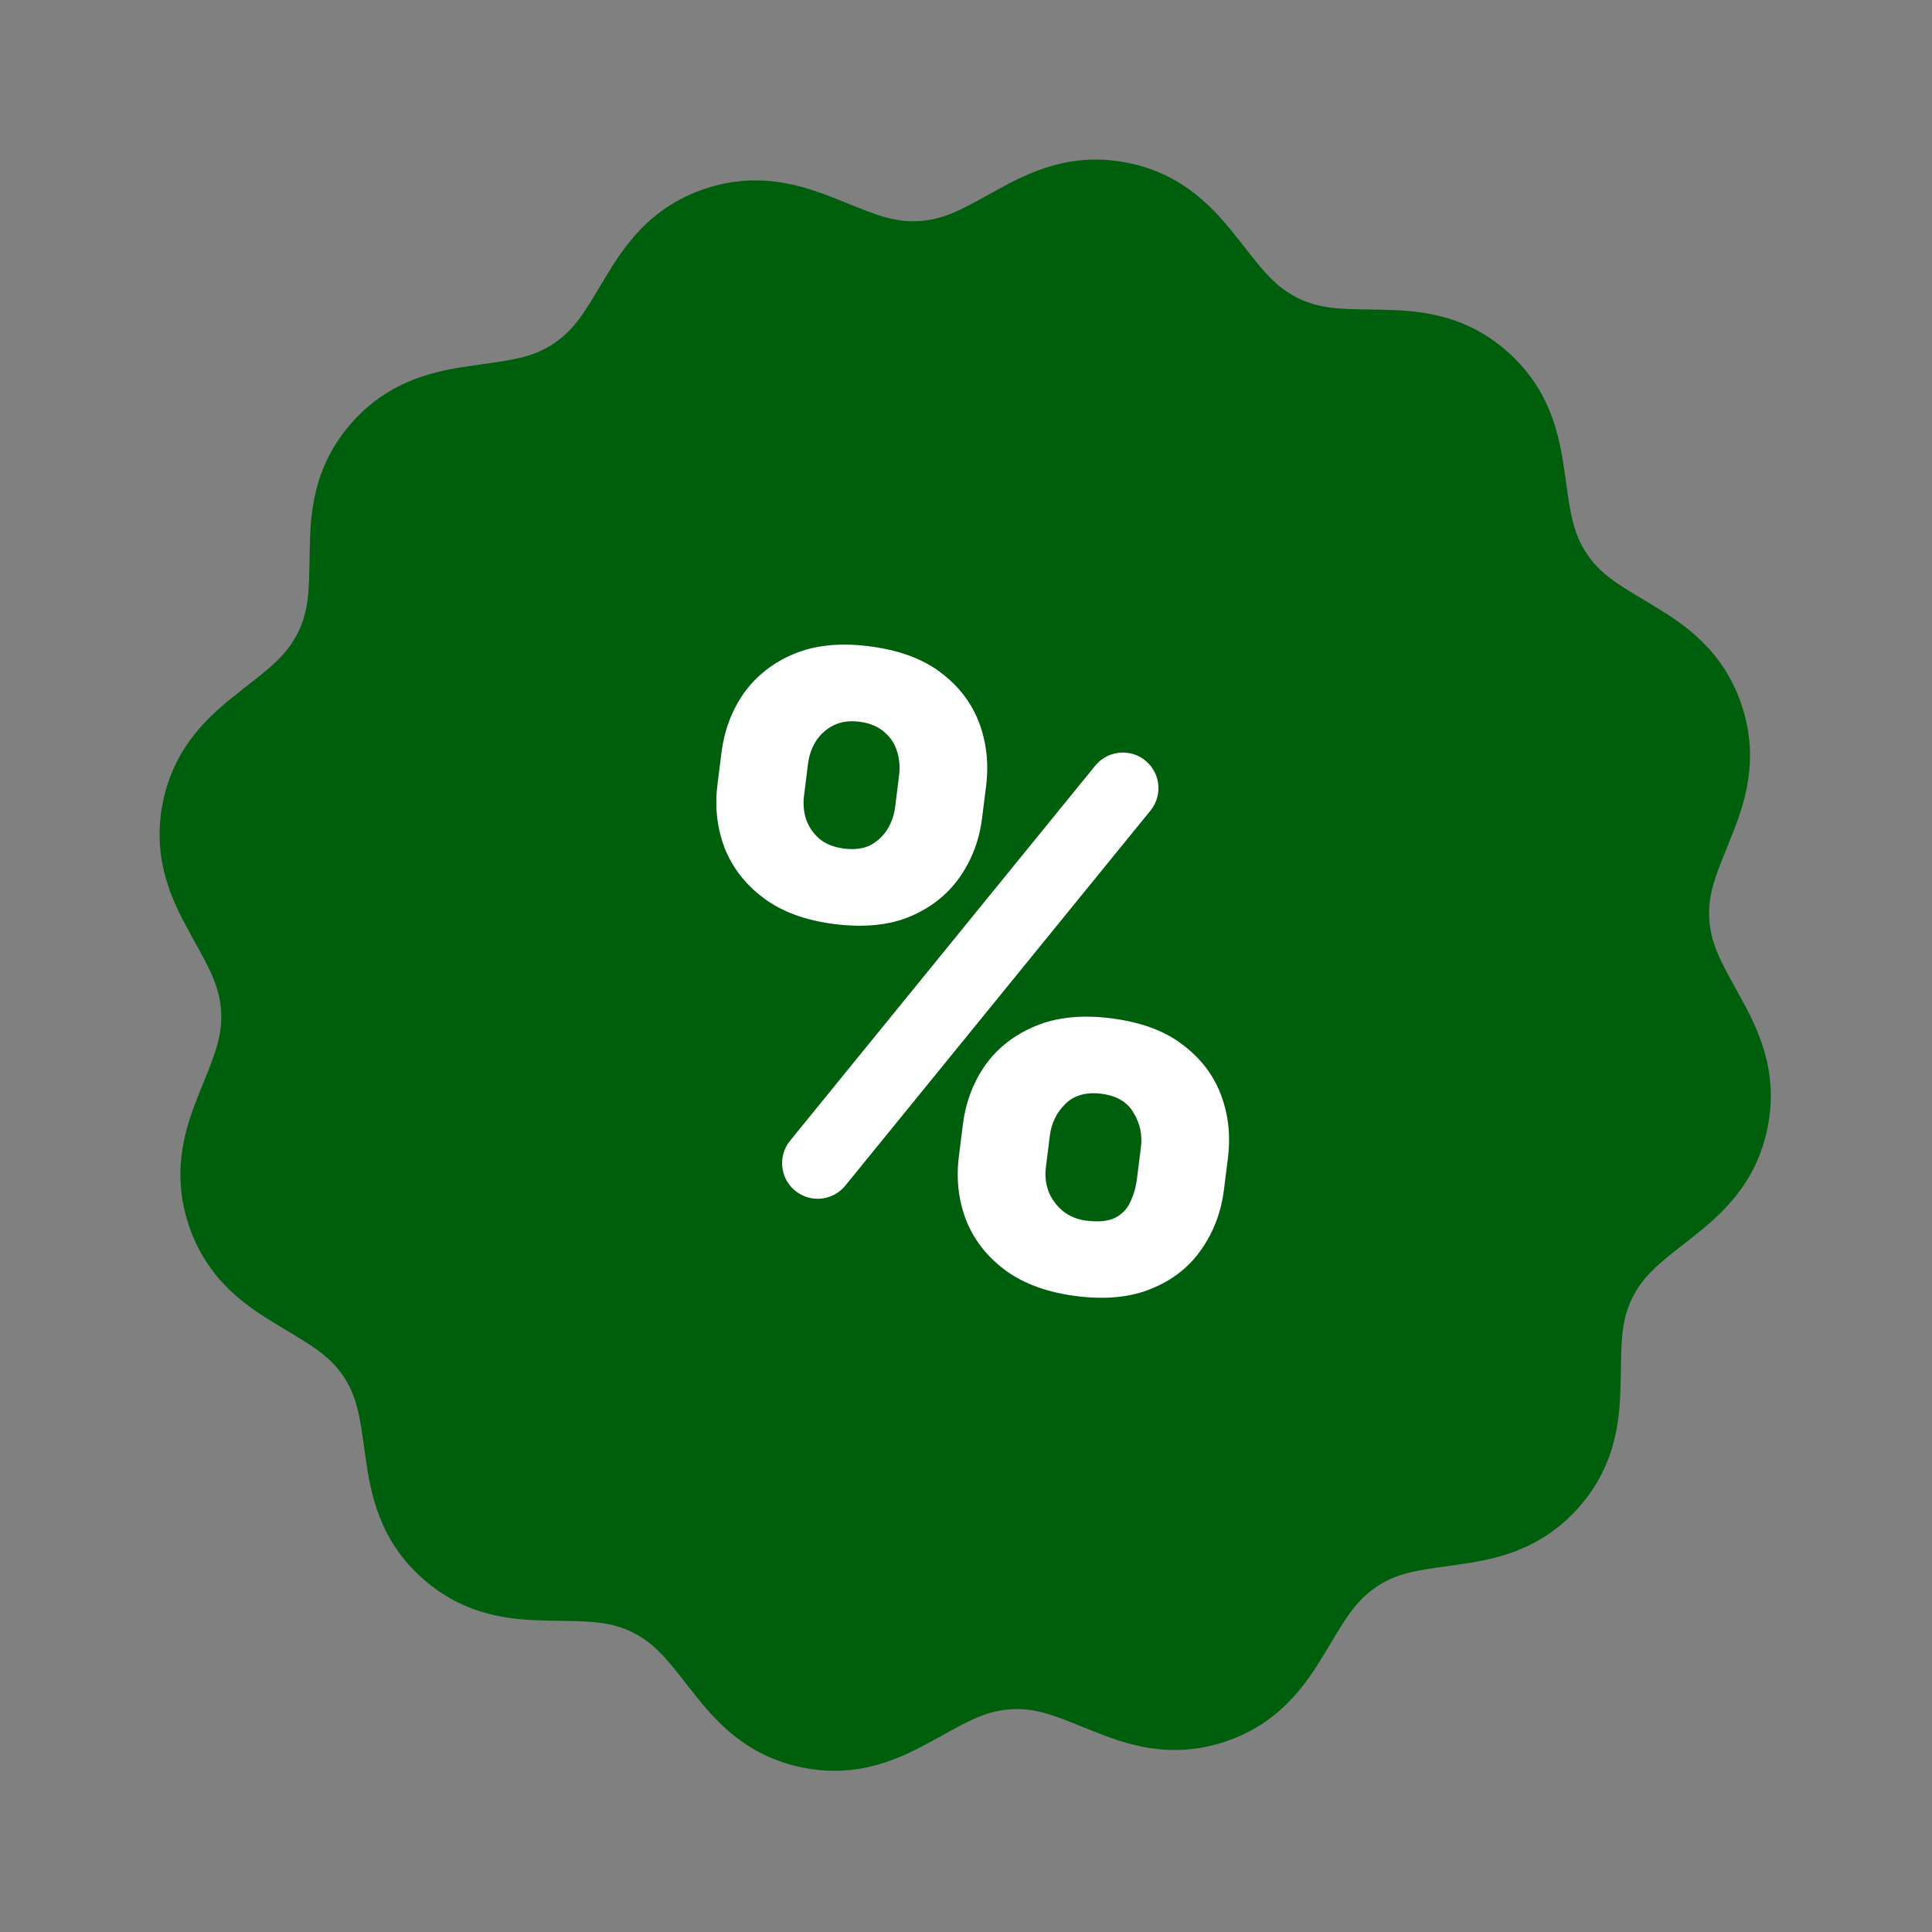<svg width="73" height="73" viewBox="0 0 73 73" fill="none" xmlns="http://www.w3.org/2000/svg">
<rect x="0" y="0" width="73" height="73" fill="#808080" stroke="none"/>
<path d="M58.935 38.716C58.935 51.545 48.535 61.945 35.705 61.945C22.876 61.945 12.476 51.545 12.476 38.716C12.476 25.887 22.876 15.486 35.705 15.486C48.535 15.486 58.935 25.887 58.935 38.716Z" fill="#005F0C"/>
<path d="M29.309 22.948C28.159 22.714 27.038 23.457 26.805 24.606C26.572 25.756 27.314 26.876 28.464 27.11C29.613 27.343 30.734 26.601 30.967 25.451C31.201 24.297 30.458 23.181 29.309 22.948Z" fill="#005F0C"/>
<path d="M41.967 47.486C42.2 46.337 43.321 45.594 44.471 45.828C45.62 46.061 46.362 47.182 46.129 48.331C45.896 49.481 44.775 50.223 43.626 49.99C42.476 49.757 41.734 48.636 41.967 47.486Z" fill="#005F0C"/>
<path fill-rule="evenodd" clip-rule="evenodd" d="M37.693 7.167C38.864 6.522 40.465 5.716 42.621 6.154C44.778 6.591 45.937 7.958 46.764 9.008L46.986 9.29C47.721 10.234 48.2 10.842 49.025 11.254C49.85 11.666 50.625 11.68 51.823 11.695L52.184 11.703C53.521 11.726 55.309 11.826 56.96 13.289C58.612 14.751 58.931 16.515 59.117 17.837L59.168 18.188L59.169 18.197C59.334 19.379 59.44 20.146 59.947 20.911C60.46 21.679 61.122 22.076 62.155 22.691L62.458 22.875C63.603 23.562 65.103 24.544 65.806 26.635C66.504 28.725 65.904 30.412 65.403 31.651L65.27 31.986C64.817 33.096 64.527 33.815 64.585 34.735C64.643 35.655 65.017 36.33 65.599 37.379L65.771 37.693C66.416 38.864 67.222 40.465 66.785 42.621C66.347 44.778 64.98 45.937 63.93 46.764L63.649 46.986C62.704 47.725 62.096 48.2 61.684 49.025C61.272 49.85 61.259 50.625 61.243 51.823L61.235 52.184C61.213 53.521 61.112 55.309 59.65 56.96C58.187 58.612 56.423 58.931 55.101 59.117L54.75 59.168L54.714 59.173C53.544 59.334 52.783 59.439 52.023 59.947C51.255 60.459 50.859 61.121 50.243 62.154L50.059 62.457C49.372 63.602 48.39 65.102 46.3 65.805C44.209 66.503 42.523 65.903 41.283 65.402L40.948 65.269C39.838 64.816 39.12 64.526 38.199 64.584C37.279 64.642 36.604 65.016 35.556 65.598L35.241 65.77C34.071 66.415 32.47 67.222 30.313 66.784C28.152 66.345 26.997 64.979 26.17 63.929L25.948 63.648C25.213 62.704 24.734 62.095 23.909 61.683C23.084 61.271 22.309 61.258 21.111 61.242L20.75 61.234C19.413 61.212 17.625 61.111 15.974 59.649C14.322 58.186 14.003 56.422 13.817 55.1L13.766 54.749C13.602 53.558 13.496 52.789 12.988 52.022C12.479 51.255 11.817 50.859 10.784 50.243L10.481 50.059C9.336 49.372 7.836 48.39 7.134 46.299C6.435 44.209 7.035 42.523 7.536 41.283L7.67 40.948C8.122 39.838 8.412 39.119 8.354 38.199C8.296 37.279 7.922 36.604 7.34 35.556L7.168 35.241C6.523 34.071 5.717 32.469 6.154 30.313C6.593 28.152 7.959 26.997 9.009 26.17L9.29 25.948C10.235 25.213 10.843 24.734 11.255 23.909C11.663 23.092 11.676 22.324 11.696 21.148L11.696 21.111L11.704 20.75C11.726 19.413 11.827 17.625 13.29 15.974C14.752 14.322 16.516 14.003 17.838 13.817L18.189 13.766L18.198 13.765C19.38 13.601 20.146 13.494 20.912 12.987C21.679 12.478 22.076 11.816 22.692 10.784L22.875 10.48C23.562 9.335 24.544 7.835 26.635 7.133C28.725 6.434 30.411 7.039 31.651 7.535L31.986 7.669C33.096 8.121 33.815 8.411 34.735 8.353C35.656 8.296 36.33 7.921 37.379 7.339L37.693 7.167ZM21.461 23.517C22.294 19.414 26.296 16.762 30.4 17.595C34.503 18.428 37.154 22.43 36.322 26.534C35.489 30.637 31.486 33.289 27.383 32.456C23.275 31.622 20.628 27.62 21.461 23.517ZM50.807 22.209C51.87 23.277 51.864 25.006 50.797 26.069L25.987 50.738C24.919 51.801 23.19 51.796 22.127 50.728C21.064 49.66 21.07 47.931 22.137 46.868L46.947 22.199C48.02 21.133 49.745 21.138 50.807 22.209ZM45.556 40.478C41.453 39.645 37.451 42.297 36.618 46.4C35.785 50.504 38.437 54.502 42.54 55.339C46.643 56.172 50.645 53.52 51.478 49.417C52.311 45.314 49.66 41.311 45.556 40.478Z" fill="#005F0C"/>
<path d="M29.309 22.948C28.159 22.714 27.038 23.457 26.805 24.606C26.572 25.756 27.314 26.876 28.464 27.11C29.613 27.343 30.734 26.601 30.967 25.451C31.201 24.297 30.458 23.181 29.309 22.948Z" fill="#005F0C"/>
<path d="M41.967 47.486C42.2 46.337 43.321 45.595 44.471 45.828C45.62 46.061 46.362 47.182 46.129 48.331C45.896 49.481 44.775 50.223 43.626 49.99C42.476 49.757 41.734 48.636 41.967 47.486Z" fill="#005F0C"/>
<path d="M31.939 44.799C31.496 45.344 30.707 45.456 30.13 45.055V45.055C29.486 44.609 29.359 43.709 29.853 43.101L41.383 28.931C41.827 28.386 42.615 28.274 43.193 28.674V28.674C43.837 29.121 43.964 30.021 43.47 30.628L31.939 44.799ZM40.688 48.975C39.582 48.836 38.678 48.508 37.977 47.989C37.286 47.472 36.793 46.839 36.498 46.088C36.214 45.339 36.125 44.54 36.231 43.693L36.381 42.499C36.487 41.651 36.77 40.899 37.23 40.243C37.701 39.588 38.335 39.095 39.132 38.765C39.929 38.434 40.876 38.337 41.971 38.475C43.087 38.614 43.986 38.942 44.667 39.458C45.358 39.975 45.846 40.608 46.13 41.357C46.414 42.107 46.503 42.905 46.397 43.753L46.247 44.947C46.141 45.794 45.858 46.546 45.398 47.202C44.948 47.86 44.324 48.354 43.527 48.684C42.74 49.016 41.794 49.113 40.688 48.975ZM41.045 46.122C41.521 46.181 41.888 46.143 42.146 46.008C42.404 45.872 42.592 45.675 42.708 45.417C42.836 45.149 42.92 44.855 42.96 44.535L43.11 43.341C43.168 42.876 43.075 42.445 42.831 42.047C42.599 41.639 42.193 41.4 41.614 41.327C41.035 41.255 40.578 41.386 40.242 41.722C39.917 42.049 39.726 42.445 39.668 42.91L39.518 44.104C39.478 44.425 39.513 44.733 39.623 45.031C39.744 45.319 39.924 45.562 40.161 45.759C40.41 45.958 40.704 46.079 41.045 46.122ZM31.536 34.916C30.44 34.779 29.547 34.452 28.856 33.935C28.165 33.418 27.672 32.784 27.377 32.033C27.093 31.284 27.004 30.49 27.108 29.653L27.258 28.459C27.365 27.602 27.649 26.845 28.109 26.188C28.58 25.533 29.208 25.04 29.995 24.708C30.793 24.377 31.734 24.28 32.819 24.416C33.946 24.557 34.849 24.885 35.53 25.401C36.221 25.918 36.709 26.551 36.993 27.301C37.277 28.05 37.365 28.854 37.258 29.712L37.108 30.905C37.004 31.743 36.721 32.489 36.261 33.146C35.801 33.802 35.177 34.296 34.391 34.628C33.604 34.96 32.652 35.056 31.536 34.916ZM31.893 32.063C32.286 32.112 32.616 32.07 32.885 31.936C33.155 31.791 33.369 31.592 33.527 31.339C33.684 31.086 33.783 30.804 33.822 30.494L33.971 29.3C34.011 28.98 33.986 28.677 33.896 28.393C33.807 28.098 33.643 27.852 33.406 27.654C33.169 27.447 32.855 27.318 32.462 27.269C32.09 27.222 31.764 27.27 31.483 27.414C31.214 27.548 30.995 27.746 30.826 28.009C30.668 28.262 30.569 28.549 30.529 28.869L30.38 30.063C30.341 30.373 30.367 30.67 30.457 30.954C30.558 31.24 30.726 31.487 30.963 31.695C31.2 31.892 31.511 32.015 31.893 32.063Z" fill="white"/>
</svg>
